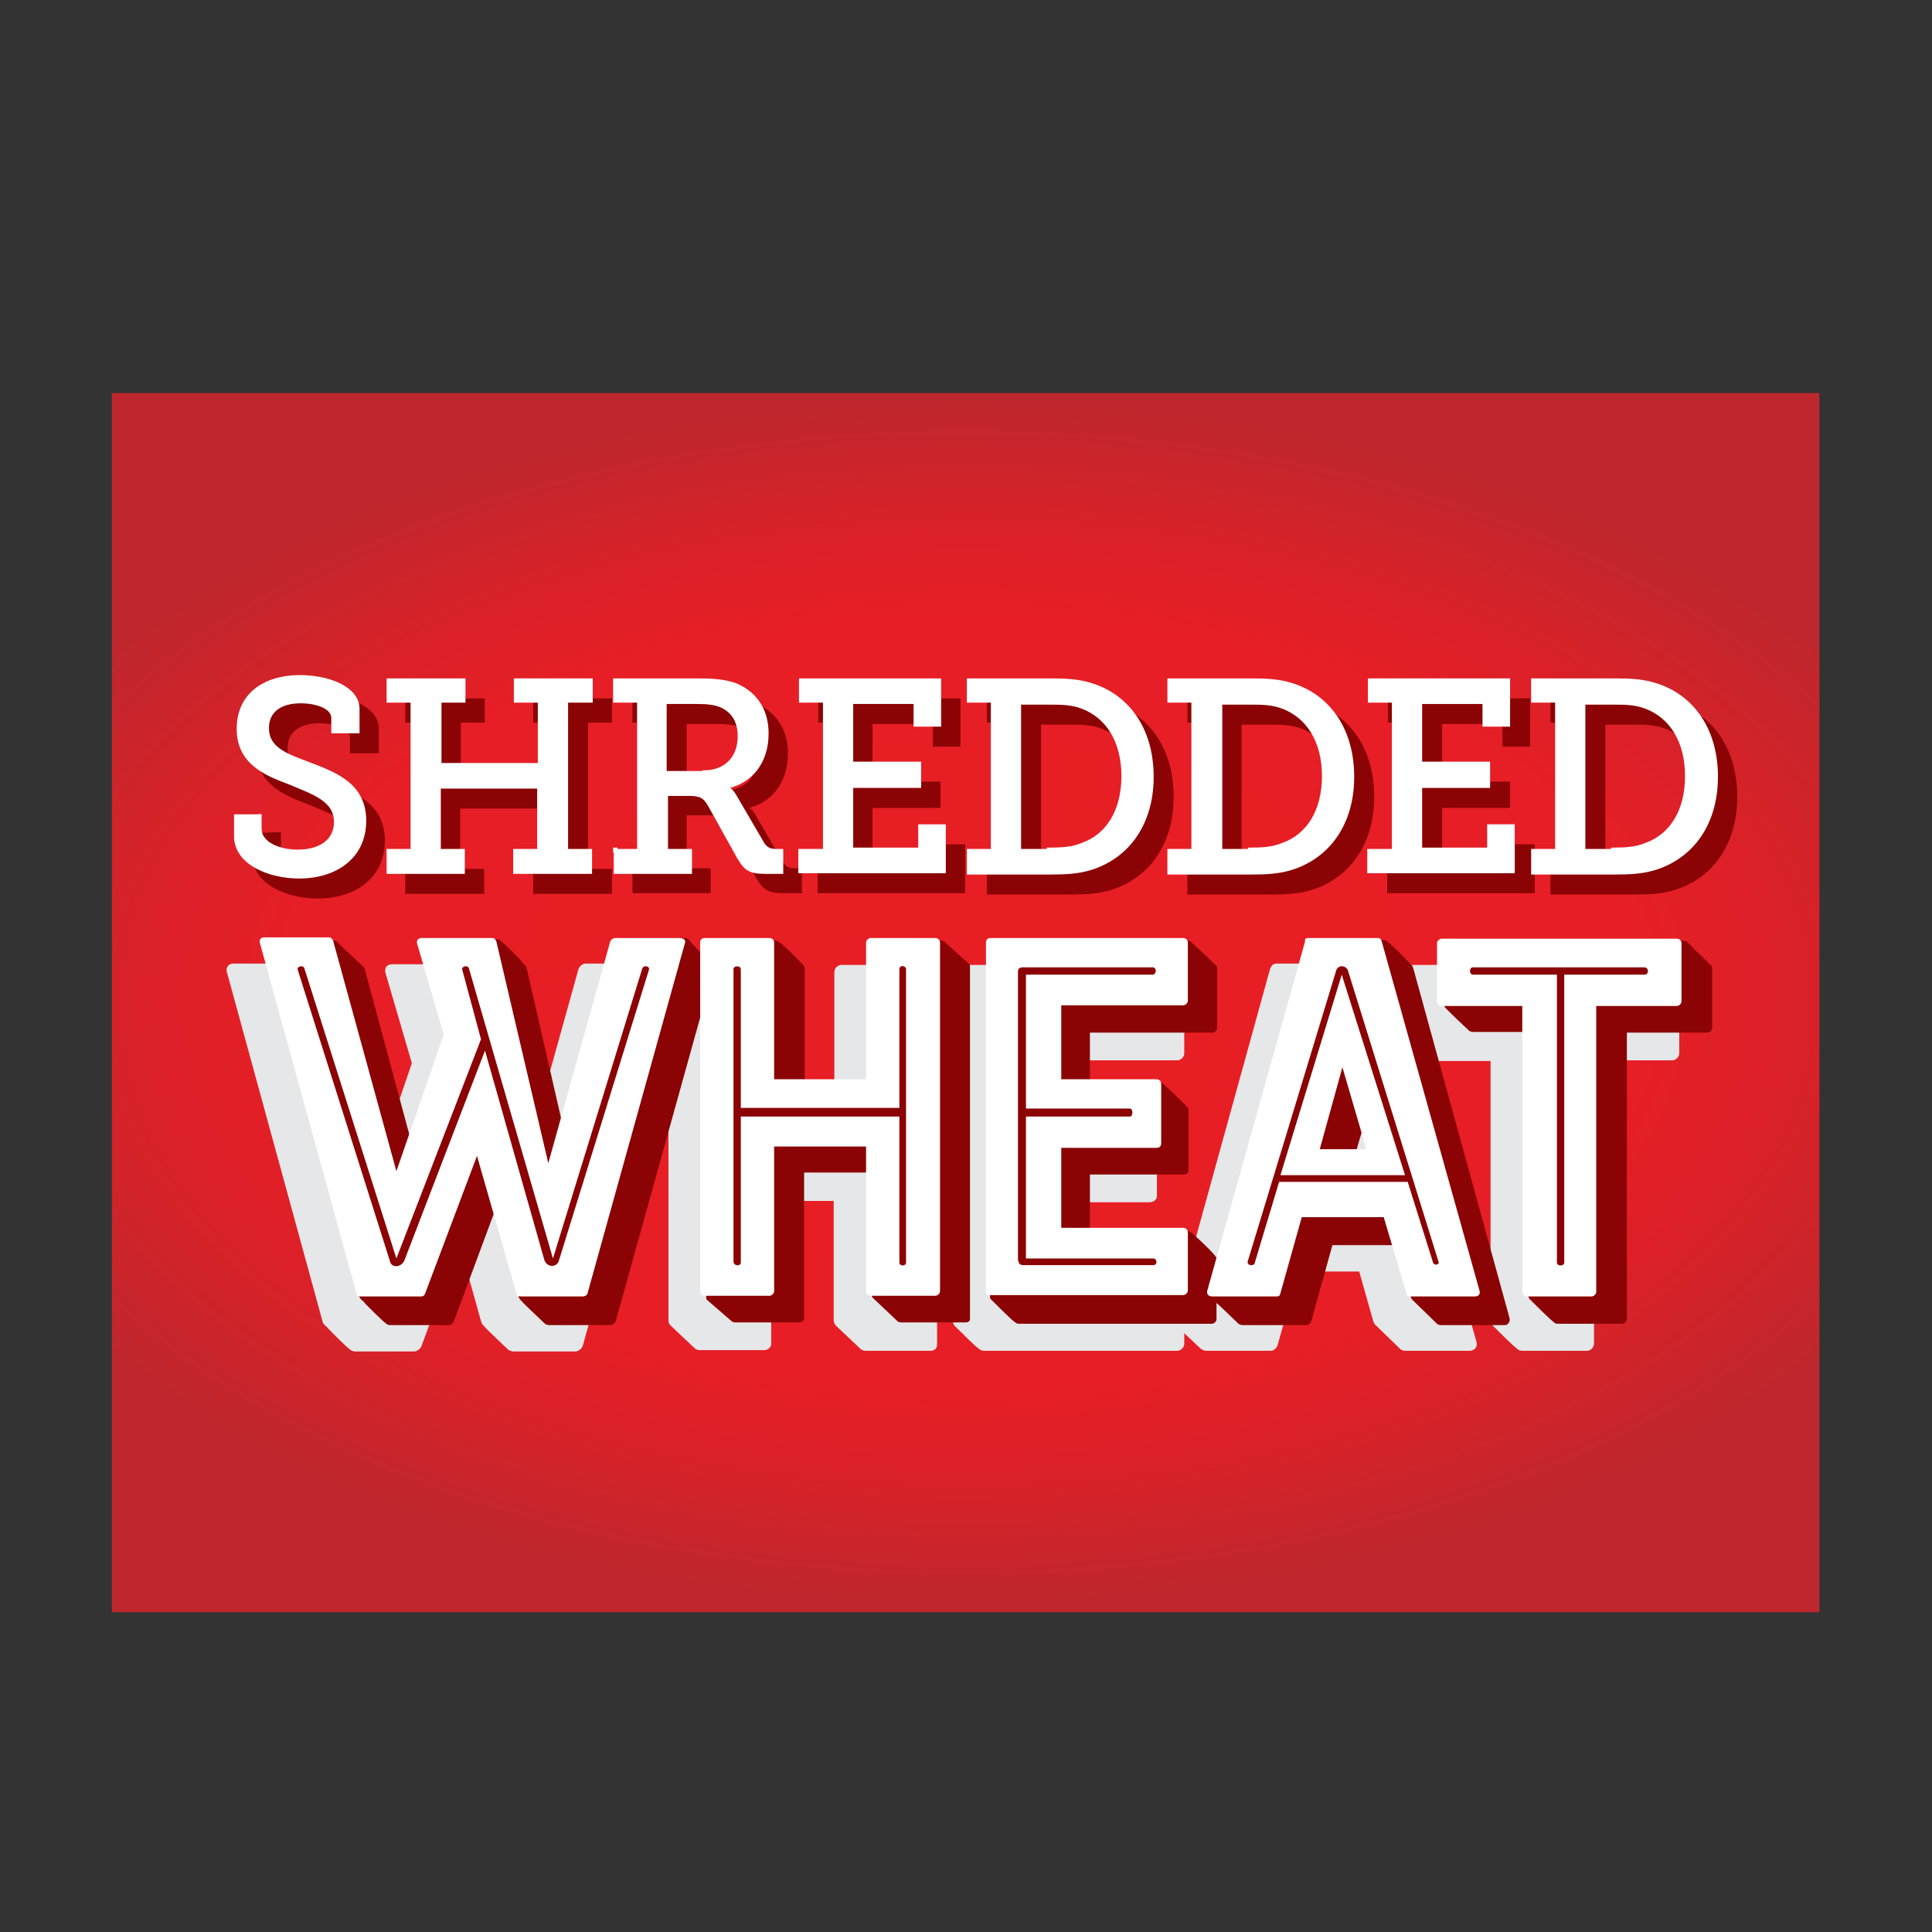 <?xml version="1.0" encoding="utf-8"?>
<!-- Generator: Adobe Illustrator 28.1.0, SVG Export Plug-In . SVG Version: 6.00 Build 0)  -->
<svg version="1.1" id="Layer_1" xmlns="http://www.w3.org/2000/svg" xmlns:xlink="http://www.w3.org/1999/xlink" x="0px" y="0px"
	 viewBox="0 0 290 290" style="enable-background:new 0 0 290 290;" xml:space="preserve">
<rect x="0" y="0" width="290" height="290" fill="#333333" stroke="none"/>
<style type="text/css">
	.st0{fill:url(#SVGID_1_);}
	.st1{fill:#8B0304;stroke:#8B0304;stroke-width:0.54;stroke-miterlimit:10;}
	.st2{fill:#FFFFFF;stroke:#FFFFFF;stroke-width:0.54;stroke-miterlimit:10;}
	.st3{fill:#E6E7E8;stroke:#E6E7E8;stroke-width:0.723;stroke-miterlimit:10;}
	.st4{fill:#8B0304;}
	.st5{fill:#FFFFFF;}
</style>
<radialGradient id="SVGID_1_" cx="97.551" cy="204.588" r="169.121" gradientTransform="matrix(0.937 0 0 -0.536 53.614 260.141)" gradientUnits="userSpaceOnUse">
	<stop  offset="0.232" style="stop-color:#E81E25"/>
	<stop  offset="0.641" style="stop-color:#E71E25"/>
	<stop  offset="0.76" style="stop-color:#DD2028"/>
	<stop  offset="0.991" style="stop-color:#C0272D"/>
	<stop  offset="1" style="stop-color:#BF272E"/>
</radialGradient>
<rect x="16.8" y="59" class="st0" width="256.3" height="183"/>
<g>
	<g>
		<path class="st1" d="M41.9,125.2v2.2c0,2.2,2.8,3.4,5.7,3.4c3.4,0,5.7-1.6,5.7-4.4c0-3.4-3.4-4.4-6.9-5.9
			c-3.8-1.4-7.7-3.1-7.7-8.1c0-5.4,4.3-7.8,9.2-7.8c4.3,0,8.7,1.7,8.7,4.8v3.4h-3.8v-2c0-1.7-2.5-2.5-4.9-2.5c-2.9,0-5,1.3-5,4
			c0,3.1,2.9,4.1,6.1,5.3c4.2,1.6,8.5,3.2,8.5,8.6c0,5.5-4.4,8.4-9.8,8.4c-4.4,0-9.5-2-9.5-6.1v-3C38.3,125.2,41.9,125.2,41.9,125.2
			z"/>
		<path class="st1" d="M61.1,130.6h3.6v-22.4h-3.6v-3.1h11.4v3.1h-3.6v9.6h15v-9.6h-3.6v-3.1h11.3v3.1H88v22.5h3.6v3.2H80.3v-3.2
			h3.6v-9.6H68.8v9.6h3.6v3.2H61.1V130.6z"/>
		<path class="st1" d="M95.2,130.6h3.6v-22.4h-3.6v-3.1h12.5c2,0,3.7,0.1,5.3,0.6c3,1.1,5,3.6,5,7.4c0,4.2-2.3,7.2-6,8v0.1
			c0,0,0.7,0.4,1.2,1.3l4.1,7.1c0.5,0.7,1,1,2,1h0.8v3.2h-2.4c-2.4,0-3-0.5-4-2.2l-4.4-7.9c-0.7-1.2-1.3-1.6-3-1.6h-3.5v8.5h3.6v3.2
			H95.2C95.2,134,95.2,130.6,95.2,130.6z M108.7,118.9c3.1,0,5.3-2,5.3-5.4c0-2.3-1-3.8-2.8-4.6c-1-0.4-2.2-0.5-3.6-0.5h-4.8V119
			h5.9V118.9z"/>
		<path class="st1" d="M123.1,130.6h3.6v-22.4h-3.6v-3.1h20.8v6.7h-3.6v-3.4h-9.6v9.2h10.2v3.4h-10.2v9.5H141V127h3.6v6.8h-21.6
			V130.6z"/>
		<path class="st1" d="M148.4,130.6h3.6v-22.4h-3.6v-3.1h12.3c2.4,0,4.2,0.1,6.1,0.7c5.5,1.7,9.1,6.7,9.1,13.8
			c0,6.9-3.5,11.9-9.1,13.7c-1.9,0.6-3.8,0.7-6.1,0.7h-12.3V130.6z M160.5,130.5c1.9,0,3.5-0.1,4.9-0.7c3.8-1.3,6.2-5,6.2-10.3
			s-2.4-9-6.2-10.4c-1.6-0.6-3.1-0.6-4.9-0.6H156v22.2h4.4V130.5z"/>
		<path class="st1" d="M178.5,130.6h3.6v-22.4h-3.6v-3.1h12.3c2.4,0,4.2,0.1,6.1,0.7c5.5,1.7,9.1,6.7,9.1,13.8
			c0,6.9-3.5,11.9-9.1,13.7c-1.9,0.6-3.8,0.7-6.1,0.7h-12.3V130.6z M190.5,130.5c1.9,0,3.5-0.1,4.9-0.7c3.8-1.3,6.2-5,6.2-10.3
			s-2.4-9-6.2-10.4c-1.6-0.6-3.1-0.6-4.9-0.6h-4.4v22.2h4.4V130.5z"/>
		<path class="st1" d="M208.6,130.6h3.6v-22.4h-3.6v-3.1h20.8v6.7h-3.6v-3.4h-9.6v9.2h10.2v3.4h-10.2v9.5h10.3V127h3.6v6.8h-21.6
			V130.6z"/>
		<path class="st1" d="M233,130.6h3.6v-22.4H233v-3.1h12.3c2.4,0,4.2,0.1,6.1,0.7c5.5,1.7,9.1,6.7,9.1,13.8c0,6.9-3.5,11.9-9.1,13.7
			c-1.9,0.6-3.8,0.7-6.1,0.7H233V130.6z M245.1,130.5c1.9,0,3.5-0.1,4.9-0.7c3.8-1.3,6.2-5,6.2-10.3s-2.4-9-6.2-10.4
			c-1.6-0.6-3.1-0.6-4.9-0.6h-4.4v22.2h4.4V130.5z"/>
	</g>
	<g>
		<path class="st2" d="M39,122.2v2.2c0,2.2,2.8,3.4,5.7,3.4c3.4,0,5.7-1.6,5.7-4.4c0-3.4-3.4-4.4-6.9-5.9c-3.8-1.4-7.7-3.1-7.7-8.1
			c0-5.4,4.3-7.8,9.2-7.8c4.3,0,8.7,1.7,8.7,4.8v3.4H50v-2c0-1.7-2.5-2.5-4.9-2.5c-2.9,0-5,1.3-5,4c0,3.1,2.9,4.1,6.1,5.3
			c4.2,1.6,8.5,3.2,8.5,8.6c0,5.5-4.4,8.4-9.8,8.4c-4.4,0-9.5-2-9.5-6.1v-3H39z"/>
		<path class="st2" d="M58.3,127.7h3.6v-22.5h-3.6v-3.1h11.3v3.1h-3.6v9.6h15v-9.6h-3.6v-3.1h11.3v3.1H85v22.5h3.6v3.2H77.3v-3.2
			h3.6v-9.6h-15v9.6h3.6v3.2H58.3V127.7z"/>
		<path class="st2" d="M92.3,127.7h3.6v-22.5h-3.6v-3.1h12.5c2,0,3.7,0.1,5.3,0.6c3,1.1,5,3.6,5,7.4c0,4.2-2.3,7.2-6,8v0.1
			c0,0,0.7,0.4,1.2,1.3l4.2,7.2c0.5,0.7,1,1,2,1h0.8v3.2h-2.4c-2.4,0-3-0.5-4-2.2l-4.4-7.9c-0.7-1.2-1.3-1.6-3-1.6h-3.5v8.5h3.6v3.2
			H92.4v-3.4H92.3z M105.7,115.9c3.1,0,5.3-2,5.3-5.4c0-2.3-1-3.8-2.8-4.6c-1-0.4-2.2-0.5-3.6-0.5h-4.8V116h5.9V115.9z"/>
		<path class="st2" d="M120.2,127.7h3.6v-22.5h-3.6v-3.1H141v6.7h-3.6v-3.4h-9.6v9.2h10.2v3.4h-10.2v9.5h10.3V124h3.6v6.8h-21.6
			V127.7z"/>
		<path class="st2" d="M145.4,127.7h3.6v-22.5h-3.6v-3.1h12.3c2.4,0,4.2,0.1,6.1,0.7c5.5,1.7,9.1,6.7,9.1,13.8
			c0,6.9-3.5,11.9-9.1,13.7c-1.9,0.6-3.8,0.7-6.1,0.7h-12.3V127.7z M157.5,127.5c1.9,0,3.5-0.1,4.9-0.7c3.8-1.3,6.2-5,6.2-10.3
			c0-5.3-2.4-9-6.2-10.4c-1.6-0.6-3.1-0.6-4.9-0.6H153v22.2h4.4V127.5z"/>
		<path class="st2" d="M175.5,127.7h3.6v-22.5h-3.6v-3.1h12.3c2.4,0,4.2,0.1,6.1,0.7c5.5,1.7,9.1,6.7,9.1,13.8
			c0,6.9-3.5,11.9-9.1,13.7c-1.9,0.6-3.8,0.7-6.1,0.7h-12.3V127.7z M187.6,127.5c1.9,0,3.5-0.1,4.9-0.7c3.8-1.3,6.2-5,6.2-10.3
			c0-5.3-2.4-9-6.2-10.4c-1.6-0.6-3.1-0.6-4.9-0.6h-4.4v22.2h4.4V127.5z"/>
		<path class="st2" d="M205.6,127.7h3.6v-22.5h-3.6v-3.1h20.8v6.7h-3.6v-3.4h-9.6v9.2h10.2v3.4h-10.2v9.5h10.3V124h3.6v6.8h-21.6
			V127.7z"/>
		<path class="st2" d="M230.1,127.7h3.6v-22.5h-3.6v-3.1h12.3c2.4,0,4.2,0.1,6.1,0.7c5.5,1.7,9.1,6.7,9.1,13.8
			c0,6.9-3.5,11.9-9.1,13.7c-1.9,0.6-3.8,0.7-6.1,0.7h-12.3V127.7z M242.1,127.5c1.9,0,3.5-0.1,4.9-0.7c3.8-1.3,6.2-5,6.2-10.3
			c0-5.3-2.4-9-6.2-10.4c-1.6-0.6-3.1-0.6-4.9-0.6h-4.4v22.2h4.4V127.5z"/>
	</g>
</g>
<g>
	<g>
		<g>
			<path class="st3" d="M101.6,148.8c0.4,0.4,0.2,0.6,0.1,1L87.1,202c-0.1,0.2-0.5,0.5-0.7,0.5h-9.3c-0.2,0-0.5-0.1-0.6-0.2
				c-0.2-0.2-3.4-3.2-3.5-3.4c-0.1-0.1-0.4-0.4-0.4-0.5l-3.6-12.9L62.9,202c-0.1,0.2-0.5,0.5-0.7,0.5h-8.9c-0.1,0-0.5-0.1-0.5-0.2
				c-0.4-0.2-3.4-3.2-3.5-3.4c-0.2-0.1-0.4-0.4-0.5-0.5l-14.4-52.6c-0.1-0.4,0.1-0.8,0.6-0.8H45c0.1,0,0.5,0.1,0.6,0.4l3.4,3.2
				c0.1,0.1,0.4,0.4,0.5,0.5l7.2,26.6l5.5-16.1l-4-13.7c-0.1-0.5,0.1-0.8,0.7-0.8h10.5c0.4,0,0.5,0.1,0.5,0.2
				c0.4,0.2,3.4,3.2,3.4,3.4c0.2,0.1,0.4,0.4,0.5,0.5l5.6,24.3l7.8-28c0.1-0.2,0.4-0.5,0.7-0.5h9.7c0.1,0,0.5,0,0.7,0.4L101.6,148.8
				z"/>
			<path class="st3" d="M140.2,148.7c0.1,0.1,0.1,0.4,0.1,0.5v52.6c0,0.4-0.2,0.6-0.7,0.6h-9.7c-0.2,0-0.4-0.1-0.5-0.2l-3.7-3.5
				c-0.1-0.1-0.2-0.4-0.2-0.6v-18.2h-10.1v21.8c0,0.4-0.4,0.6-0.7,0.6H105c-0.2,0-0.4-0.1-0.5-0.2l-3.7-3.5
				c-0.1-0.1-0.1-0.4-0.1-0.6v-52.1c0-0.4,0.2-0.7,0.7-0.7h9.7c0.2,0,0.5,0.1,0.5,0.2c0.4,0.1,2.8,2.5,3.7,3.5
				c0.1,0.1,0.2,0.4,0.2,0.5v17h10.1v-20.5c0-0.4,0.4-0.7,0.7-0.7h9.7c0.1,0,0.5,0.1,0.5,0.2C136.7,145.5,139.3,147.8,140.2,148.7z"
				/>
			<path class="st3" d="M177.2,148.8c0.1,0.1,0.2,0.2,0.2,0.4v8.9c0,0.4-0.4,0.7-0.7,0.7h-18.3v7.5H169c0.2,0,0.5,0.1,0.5,0.2
				c0.4,0.4,2.8,2.5,3.7,3.6c0.1,0.1,0.1,0.1,0.1,0.4v9c0,0.4-0.4,0.6-0.7,0.6h-14.1v8.5H173c0.2,0,0.5,0.1,0.6,0.2
				c0.2,0.1,2.8,2.5,3.6,3.5c0.2,0.2,0.2,0.4,0.2,0.5v8.9c0,0.4-0.4,0.7-0.7,0.7h-29c-0.2,0-0.4-0.1-0.5-0.2
				c-0.4-0.2-2.8-2.6-3.7-3.5c-0.1-0.1-0.1-0.4-0.1-0.6v-52.2c0-0.4,0.2-0.7,0.7-0.7H173c0.2,0,0.5,0.1,0.6,0.2
				C173.7,145.6,176.3,147.8,177.2,148.8z"/>
			<path class="st3" d="M221.3,201.6c0.1,0.4-0.2,0.8-0.7,0.8h-9.7c-0.1,0-0.5-0.1-0.5-0.2l-3.5-3.4c-0.1-0.1-0.2-0.1-0.4-0.5
				l-2.2-7.8h-9.7l-3.2,11.4c-0.1,0.2-0.4,0.5-0.6,0.5h-9.7c-0.2,0-0.5-0.1-0.6-0.2c-0.2-0.2-3.1-2.9-3.6-3.4
				c-0.2-0.1-0.5-0.5-0.4-0.8l14.5-52.5c0.1-0.2,0.2-0.5,0.6-0.5h10.5c0.1,0,0.5,0.1,0.5,0.2c0.4,0.2,3.4,3.2,3.5,3.4
				c0.1,0.1,0.2,0.1,0.4,0.5L221.3,201.6z M200.6,176.8l-1.2-4.1l-1.2,4.1H200.6z"/>
			<path class="st3" d="M251.5,148.8c0.1,0.1,0.2,0.2,0.2,0.4v8.9c0,0.4-0.4,0.7-0.7,0.7h-12.1v42.9c0,0.4-0.4,0.7-0.7,0.7h-9.7
				c-0.2,0-0.5-0.1-0.5-0.2c-0.4-0.2-2.8-2.6-3.7-3.5c-0.1-0.1-0.2-0.4-0.2-0.6v-39.2h-8.3c-0.2,0-0.5-0.1-0.6-0.2
				c-0.2-0.2-2.8-2.6-3.6-3.5c-0.1-0.1-0.2-0.4-0.2-0.6v-8.7c0-0.4,0.4-0.7,0.7-0.7h35.3c0.2,0,0.5,0.1,0.6,0.2
				C248.1,145.6,250.5,147.8,251.5,148.8z"/>
		</g>
	</g>
	<g>
		<path class="st4" d="M106.9,144.9c0.4,0.4,0.2,0.6,0.1,1l-14.6,52.5c-0.1,0.2-0.5,0.5-0.7,0.5h-9.3c-0.2,0-0.5-0.1-0.6-0.2
			c-0.2-0.2-3.4-3.2-3.5-3.4c-0.1-0.1-0.4-0.4-0.4-0.5l-3.6-13.1l-6.2,16.7c-0.1,0.2-0.5,0.5-0.7,0.5h-8.9c-0.1,0-0.5-0.1-0.5-0.2
			c-0.4-0.2-3.4-3.2-3.5-3.4c-0.2-0.1-0.4-0.4-0.5-0.5L39.7,142c-0.1-0.4,0.1-0.8,0.6-0.8h9.9c0.1,0,0.5,0.1,0.6,0.4l3.4,3.2
			c0.1,0.1,0.4,0.4,0.5,0.5l7.2,26.7l5.5-16.2l-4-13.8c-0.1-0.5,0.1-1,0.7-1h10.5c0.4,0,0.5,0.1,0.5,0.2c0.4,0.2,3.4,3.2,3.4,3.4
			c0.2,0.1,0.4,0.4,0.5,0.5l5.6,24.4l7.8-28.2c0.1-0.2,0.4-0.5,0.7-0.5h9.7c0.1,0,0.5,0,0.7,0.4L106.9,144.9z"/>
		<path class="st4" d="M145.5,144.7c0.1,0.1,0.1,0.4,0.1,0.5v52.7c0,0.4-0.2,0.6-0.7,0.6h-9.7c-0.2,0-0.4-0.1-0.5-0.2l-3.7-3.5
			c-0.1-0.1-0.2-0.4-0.2-0.6V176h-10.1v21.9c0,0.4-0.4,0.6-0.7,0.6h-9.7c-0.2,0-0.4-0.1-0.5-0.2l-3.7-3.2c-0.1-0.1-0.1-0.4-0.1-0.6
			v-52.6c0-0.4,0.2-0.7,0.7-0.7h9.7c0.2,0,0.5,0.1,0.5,0.2c0.4,0.1,2.8,2.5,3.7,3.5c0.1,0.1,0.2,0.4,0.2,0.5v17.1h10.1v-20.6
			c0-0.4,0.4-0.7,0.7-0.7h9.7c0.1,0,0.5,0.1,0.5,0.2C142,141.5,144.5,143.9,145.5,144.7z"/>
		<path class="st4" d="M182.5,144.9c0.1,0.1,0.2,0.2,0.2,0.4v9c0,0.4-0.4,0.7-0.7,0.7h-18.4v7.5h10.5c0.2,0,0.5,0.1,0.5,0.2
			c0.4,0.4,2.8,2.5,3.7,3.6c0.1,0.1,0.1,0.1,0.1,0.4v9c0,0.4-0.4,0.6-0.7,0.6h-14.1v8.5h14.6c0.2,0,0.5,0.1,0.6,0.2
			c0.2,0.1,2.8,2.5,3.6,3.5c0.2,0.2,0.2,0.4,0.2,0.5v9c0,0.4-0.4,0.7-0.7,0.7h-29c-0.2,0-0.4-0.1-0.5-0.2c-0.4-0.2-2.8-2.6-3.7-3.5
			c-0.1-0.1-0.1-0.4-0.1-0.6v-52.5c0-0.4,0.2-0.7,0.7-0.7h28.9c0.2,0,0.5,0.1,0.6,0.2C179,141.6,181.5,143.9,182.5,144.9z"/>
		<path class="st4" d="M226.6,197.9c0.1,0.4-0.2,1-0.7,1h-9.7c-0.1,0-0.5-0.1-0.5-0.2l-3.5-3.4c-0.1-0.1-0.2-0.1-0.4-0.5l-2.2-7.9
			H200l-3.2,11.5c-0.1,0.2-0.4,0.5-0.6,0.5h-9.7c-0.2,0-0.5-0.1-0.6-0.2c-0.2-0.2-3-2.9-3.6-3.4c-0.2-0.1-0.5-0.5-0.4-1l14.7-52.7
			c0.1-0.2,0.2-0.5,0.6-0.5h10.5c0.1,0,0.5,0.1,0.5,0.2c0.4,0.2,3.4,3.2,3.5,3.4c0.1,0.1,0.2,0.1,0.4,0.5L226.6,197.9z M205.9,173
			l-1.2-4.1l-1.2,4.1H205.9z"/>
		<path class="st4" d="M256.8,144.9c0.1,0.1,0.2,0.2,0.2,0.4v9c0,0.4-0.4,0.7-0.7,0.7h-12.1V198c0,0.4-0.4,0.7-0.7,0.7h-9.7
			c-0.2,0-0.5-0.1-0.5-0.2c-0.4-0.2-2.8-2.6-3.7-3.5c-0.1-0.1-0.2-0.4-0.2-0.6v-39.5h-8.3c-0.2,0-0.5-0.1-0.6-0.2
			c-0.2-0.2-2.8-2.6-3.6-3.5c-0.1-0.1-0.2-0.4-0.2-0.6v-8.7c0-0.4,0.4-0.7,0.7-0.7h35.3c0.2,0,0.5,0.1,0.6,0.2
			C253.4,141.6,255.8,143.9,256.8,144.9z"/>
	</g>
	<g>
		<path class="st5" d="M102.8,141.6l-14.6,52.5c-0.1,0.4-0.5,0.5-0.7,0.5h-9.3c-0.4,0-0.6-0.1-0.7-0.5l-5.9-20.6l-7.8,20.7
			c-0.1,0.2-0.2,0.4-0.6,0.4h-9c-0.4,0-0.6-0.1-0.7-0.5L39,141.5c-0.1-0.4,0.1-0.8,0.7-0.8h9.7c0.2,0,0.5,0.2,0.6,0.5l9.5,34.6
			l7.1-20.5l-4-13.7c-0.1-0.5,0.2-0.8,0.7-0.8h10.5c0.4,0,0.5,0.1,0.7,0.5l7.8,33.3l9.3-33.3c0.1-0.2,0.4-0.5,0.7-0.5h9.7
			C102.6,140.8,103,141.1,102.8,141.6z M59.5,188.9l-13.8-43.5c-0.1-0.6-1.2-0.4-1,0.2l13.8,43.6c0.2,1.2,1.7,1.1,2.2,0l12.1-31.5
			l8.9,31.4c0.4,1.2,1.9,1.2,2.2,0.1l13.5-43.6c0.2-0.6-0.8-0.8-1-0.2l-13.4,43.5l-12.6-43.5c-0.1-0.6-1.2-0.4-1,0.2l2.8,10.4
			L59.5,188.9z"/>
		<path class="st5" d="M130,141.5c0-0.4,0.4-0.7,0.7-0.7h9.7c0.5,0,0.7,0.4,0.7,0.7v52.3c0,0.4-0.4,0.7-0.7,0.7h-9.7
			c-0.5,0-0.7-0.4-0.7-0.7v-21.7h-13.8v21.7c0,0.4-0.4,0.7-0.7,0.7h-9.7c-0.5,0-0.7-0.4-0.7-0.7v-52.3c0-0.4,0.2-0.7,0.7-0.7h9.7
			c0.5,0,0.7,0.4,0.7,0.7V162H130V141.5z M111.2,189.5v-21.9h23.8v21.9c0,0.6,1,0.6,1,0v-44c0-0.6-1-0.7-1,0v20.8h-23.8v-20.8
			c0-0.6-1.1-0.6-1.1,0v43.8C110.1,190.1,111.2,190.1,111.2,189.5z"/>
		<path class="st5" d="M148,193.8v-52.3c0-0.4,0.2-0.7,0.7-0.7h28.9c0.5,0,0.7,0.4,0.7,0.7v8.7c0,0.4-0.4,0.7-0.7,0.7h-18.3v11.1
			h14.3c0.5,0,0.7,0.4,0.7,0.7v8.9c0,0.4-0.2,0.7-0.7,0.7h-14.3v12h18.3c0.5,0,0.7,0.4,0.7,0.7v8.7c0,0.4-0.4,0.7-0.7,0.7h-28.9
			C148.2,194.6,148,194.2,148,193.8z M152.9,189.3c0,0.5,0.4,0.6,0.7,0.6h19.5c0.7,0,0.6-1,0-1H154v-21.3h15.6c0.5,0,0.5-1.2,0-1.2
			H154v-20.1h19c0.6,0,0.7-1.1,0-1.1h-19.5c-0.4,0-0.7,0.2-0.7,0.6v43.5H152.9z"/>
		<path class="st5" d="M196.3,140.8h10.5c0.4,0,0.5,0.2,0.6,0.5l14.7,52.5c0.1,0.5-0.2,0.8-0.7,0.8h-9.7c-0.2,0-0.5-0.1-0.6-0.5
			l-3.4-11.4h-12.3l-3.2,11.4c-0.1,0.4-0.2,0.5-0.6,0.5h-9.7c-0.5,0-0.8-0.4-0.7-0.8l14.7-52.5C195.8,141,196,140.8,196.3,140.8z
			 M215.1,189.5c0.1,0.5,1.1,0.4,0.8-0.2l-13.5-43.4c-0.2-1.1-1.7-1.2-1.9,0l-13.2,43.4c-0.2,0.6,0.7,0.8,1,0.4l3.7-12.3h19.3
			L215.1,189.5z M201.4,146.3l9.5,30.1h-18.7L201.4,146.3z M205.1,172.5l-3.6-12.3l-3.4,12.3H205.1z"/>
		<path class="st5" d="M216.4,151c-0.5,0-0.7-0.4-0.7-0.7v-8.7c0-0.4,0.4-0.7,0.7-0.7h35.3c0.5,0,0.7,0.4,0.7,0.7v8.7
			c0,0.4-0.4,0.7-0.7,0.7h-12.1v42.9c0,0.4-0.4,0.7-0.7,0.7h-9.7c-0.5,0-0.7-0.4-0.7-0.7V151H216.4z M221.1,145.2
			c-0.6,0-0.6,1.1,0,1.1c0.5,0,6.5,0,12.6,0v43.2c0,0.6,1.1,0.6,1.1,0v-43.2c4.4,0,9.1,0,12,0c0.8,0,0.7-1.1,0-1.1H221.1z"/>
	</g>
</g>
</svg>
